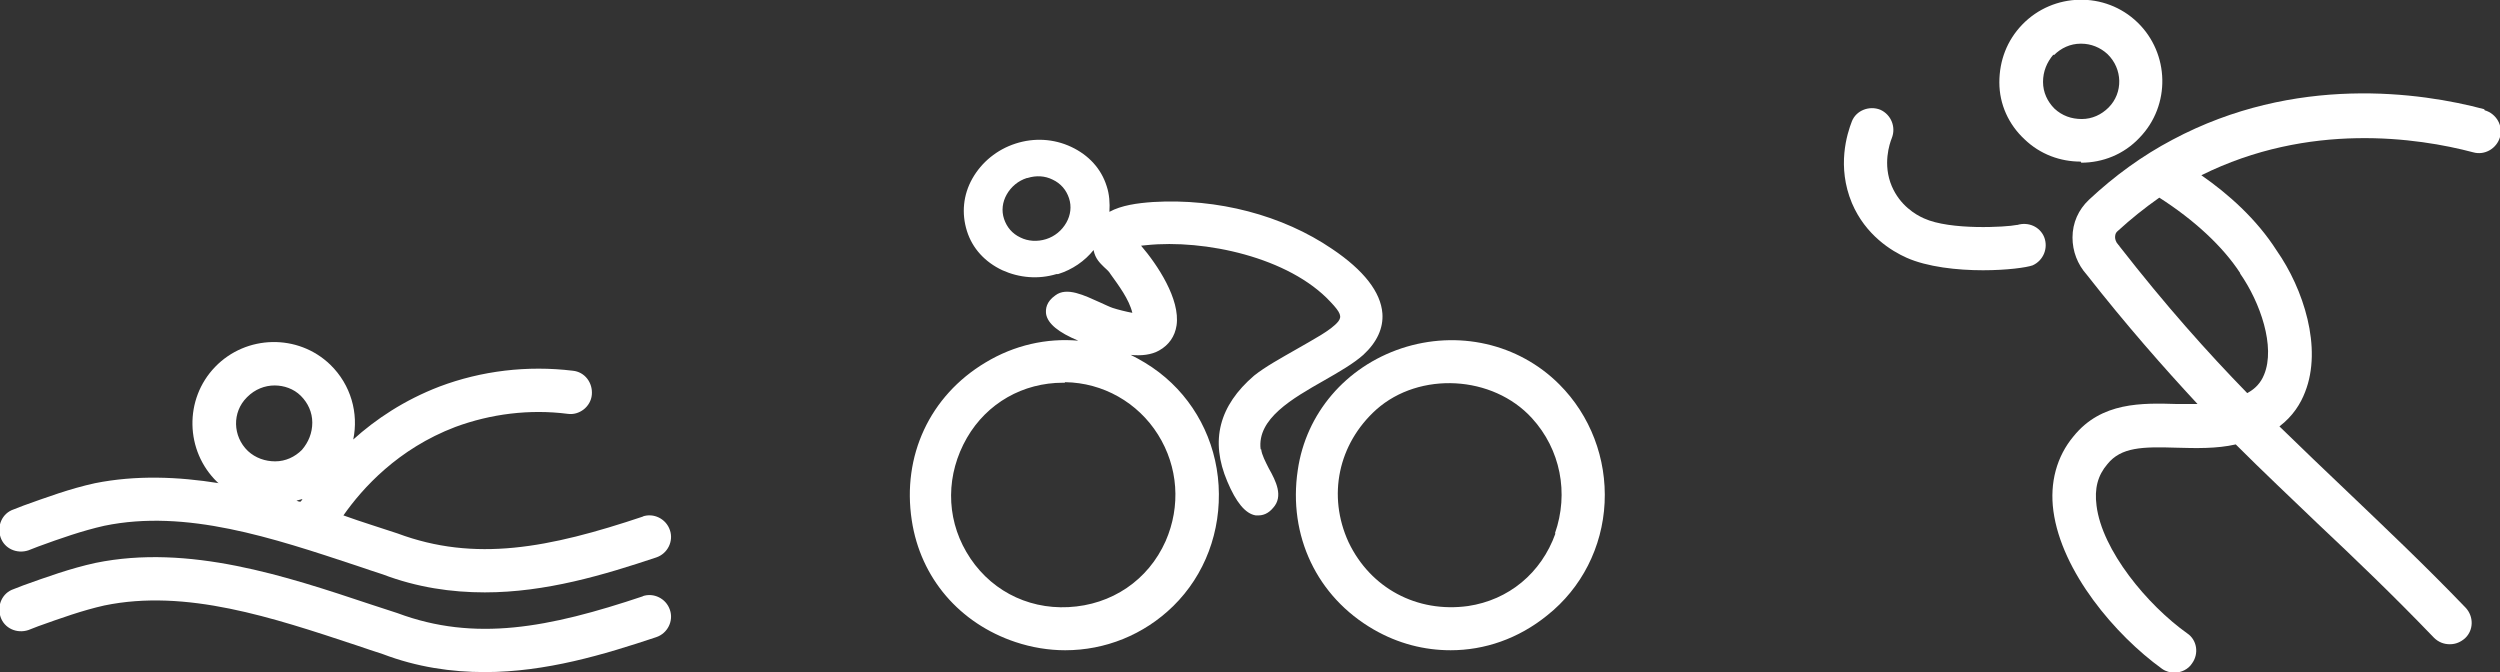 <?xml version="1.0" encoding="UTF-8"?>
<svg id="Layer_2" data-name="Layer 2" xmlns="http://www.w3.org/2000/svg" viewBox="0 0 45.79 12.31">
  <rect x="0" y="0" width="45.79" height="12.31" fill="#333333" stroke="none"/>
  <defs>
    <style>
      .cls-1 {
        fill: #fff;
      }
    </style>
  </defs>
  <g id="Layer_1-2" data-name="Layer 1">
    <path class="cls-1" d="M11.78,10.92c-1.73.58-3.08.84-4.5.31-.16-.05-.33-.11-.49-.16-1.56-.52-3.33-1.11-5.04-.76-.46.1-.9.26-1.32.41l-.18.07c-.21.07-.31.3-.24.51.07.21.3.31.51.24l.18-.07c.42-.15.81-.29,1.21-.38,1.5-.31,3.08.22,4.62.73.17.06.33.11.48.16.63.24,1.26.33,1.87.33,1.12,0,2.18-.32,3.14-.64.21-.07.32-.3.25-.5-.07-.21-.3-.32-.5-.25h0Z"/>
    <path class="cls-1" d="M11.78,9.46c-1.73.58-3.08.84-4.5.31-.16-.05-.33-.11-.49-.16-.16-.05-.33-.11-.5-.17.35-.5,1-1.22,2.05-1.62.65-.24,1.36-.33,2.06-.24.21.03.42-.13.44-.35s-.13-.42-.35-.44c-.83-.1-1.67,0-2.44.29-.65.25-1.17.6-1.58.97.1-.48-.04-1-.42-1.37-.59-.57-1.54-.55-2.11.04-.57.59-.55,1.54.04,2.11,0,0,.02.02.03.02-.75-.12-1.52-.15-2.27,0-.46.1-.89.26-1.31.41l-.18.07c-.21.07-.31.3-.24.51.07.21.3.31.51.24l.18-.07c.41-.15.81-.29,1.21-.38,1.5-.31,3.08.22,4.62.73.17.06.33.11.48.16.63.24,1.26.33,1.87.33,1.12,0,2.18-.32,3.14-.64.21-.07.32-.3.25-.5-.07-.21-.3-.32-.5-.25h0ZM4.53,7.27c.14-.14.32-.21.5-.21.17,0,.35.06.48.19.13.13.21.3.21.49s-.07.36-.19.5c-.13.13-.3.21-.49.21-.18,0-.36-.06-.5-.19-.28-.27-.29-.71-.02-.98h0ZM5.54,9.14s-.02.04-.04.05c-.02,0-.05-.01-.07-.02.04-.01.07-.02.11-.03h0Z"/>
    <path class="cls-1" d="M36.94,4.12c-.19.04-1.22.1-1.7-.12-.16-.07-.44-.24-.59-.59-.17-.4-.04-.78,0-.88.08-.2-.01-.43-.21-.52-.2-.08-.44.01-.52.21-.09.23-.28.83,0,1.5.25.59.73.88,1,1,.38.17.93.23,1.4.23.44,0,.8-.05.91-.09.2-.09.29-.32.21-.52-.08-.19-.29-.28-.49-.22h0Z"/>
    <path class="cls-1" d="M38.12,2.98c.39,0,.78-.15,1.07-.46.57-.59.55-1.54-.04-2.11-.59-.57-1.54-.55-2.11.04-.28.29-.42.66-.42,1.06s.17.77.46,1.04c.29.28.66.41,1.03.41h0ZM37.62,1.01c.13-.13.3-.21.49-.21,0,0,0,0,.01,0,.18,0,.35.07.48.19.28.27.29.71.02.98-.13.13-.3.21-.49.21-.19,0-.36-.06-.5-.19-.13-.13-.21-.3-.21-.49,0-.19.07-.36.19-.5Z"/>
    <path class="cls-1" d="M45.5,2c-1.16-.31-3.46-.64-5.71.56-.55.29-1.06.66-1.53,1.1-.19.18-.3.42-.3.69,0,.25.09.49.26.68.73.93,1.4,1.69,2.03,2.37-.12,0-.24,0-.37,0-.65-.02-1.39-.04-1.9.59-.31.37-.44.85-.37,1.37.15,1.11,1.13,2.27,1.99,2.89.07.05.15.07.23.07.12,0,.25-.06.32-.17.13-.18.09-.43-.09-.55-.73-.52-1.56-1.52-1.66-2.34-.04-.31.02-.55.2-.76.25-.31.64-.32,1.26-.3.36.01.74.02,1.09-.06.5.5,1,.97,1.5,1.45.68.64,1.38,1.31,2.13,2.09.08.08.18.12.29.12s.2-.04.28-.11c.16-.15.16-.4.01-.56-.76-.79-1.47-1.46-2.15-2.11-.42-.4-.84-.8-1.26-1.21.25-.19.39-.42.47-.63.32-.81-.03-1.89-.52-2.59-.37-.58-.89-1.04-1.38-1.38,1.97-.98,3.96-.69,4.98-.42.21.06.43-.07.49-.28.06-.21-.07-.43-.28-.49h0ZM41.03,5.01c.37.53.65,1.34.44,1.85-.06.15-.16.26-.31.34-.73-.75-1.49-1.6-2.34-2.69,0-.01-.02-.02-.03-.04-.04-.04-.05-.1-.05-.12,0-.03,0-.08.05-.12.24-.22.49-.42.76-.61.64.41,1.16.89,1.48,1.38Z"/>
    <path class="cls-1" d="M25.67,6.38c-1.02.34-1.75,1.19-1.9,2.23-.18,1.2.35,2.32,1.39,2.92.45.26.93.38,1.41.38.62,0,1.24-.21,1.77-.64.63-.5,1.01-1.25,1.05-2.06.04-.81-.26-1.6-.83-2.17-.75-.75-1.86-1-2.89-.66h0ZM28.49,9.77c-.26.73-.86,1.22-1.6,1.33-.94.13-1.79-.33-2.19-1.17-.39-.85-.19-1.8.51-2.43.79-.7,2.13-.63,2.85.16.52.57.68,1.37.42,2.11Z"/>
    <path class="cls-1" d="M23.09,8.23c-.07-.56.58-.93,1.16-1.26.28-.16.54-.31.72-.47.25-.23.37-.49.35-.76-.03-.39-.34-.79-.92-1.18-.91-.62-2.1-.93-3.28-.86-.29.02-.58.06-.8.18.01-.16,0-.32-.05-.47-.1-.32-.33-.57-.65-.72s-.68-.17-1.02-.06c-.34.11-.62.34-.79.64-.17.3-.2.64-.1.96.1.32.33.57.65.72.31.14.66.17.99.07,0,0,.02,0,.03,0,.26-.08.49-.24.65-.44.03.16.12.24.19.31.03.03.07.06.1.1l.02.03c.15.21.34.46.4.71-.11-.02-.27-.06-.36-.09-.06-.02-.14-.06-.23-.1-.29-.13-.61-.29-.82-.13-.17.12-.18.25-.17.34.03.18.23.34.59.49-.58-.05-1.17.08-1.7.4-1.02.61-1.53,1.71-1.35,2.89.16,1.06.88,1.89,1.9,2.23.3.1.61.15.91.15.73,0,1.44-.28,1.98-.81.58-.57.88-1.37.83-2.21-.05-.83-.45-1.58-1.09-2.07-.17-.13-.34-.23-.52-.32.19.02.38,0,.52-.08.18-.1.29-.26.32-.46.07-.48-.35-1.11-.65-1.46.03,0,.07-.01.1-.01,1.06-.11,2.61.22,3.37,1.04.19.2.21.27.14.36-.13.16-.46.33-.77.51-.28.16-.57.32-.77.48-.64.55-.81,1.19-.49,1.94.16.38.33.59.52.62.02,0,.03,0,.05,0,.08,0,.18-.03.27-.14.19-.21.05-.49-.08-.72-.06-.12-.13-.25-.14-.35h0ZM19.53,4.08c-.08.14-.21.25-.37.3-.16.05-.33.04-.47-.03-.15-.07-.25-.19-.3-.34-.05-.15-.03-.31.05-.45.08-.14.21-.25.37-.3,0,0,0,0,.01,0,.16-.05.32-.04.46.03.15.07.25.19.3.34.05.15.03.31-.05.45h0ZM19.51,7c.69.01,1.33.37,1.7.96.37.59.42,1.31.14,1.95-.32.72-.99,1.17-1.78,1.21-.78.04-1.48-.34-1.87-1.01-.38-.65-.37-1.43.01-2.09.37-.64,1.03-1.01,1.76-1.01.01,0,.02,0,.03,0h0Z"/>
  </g>
</svg>
